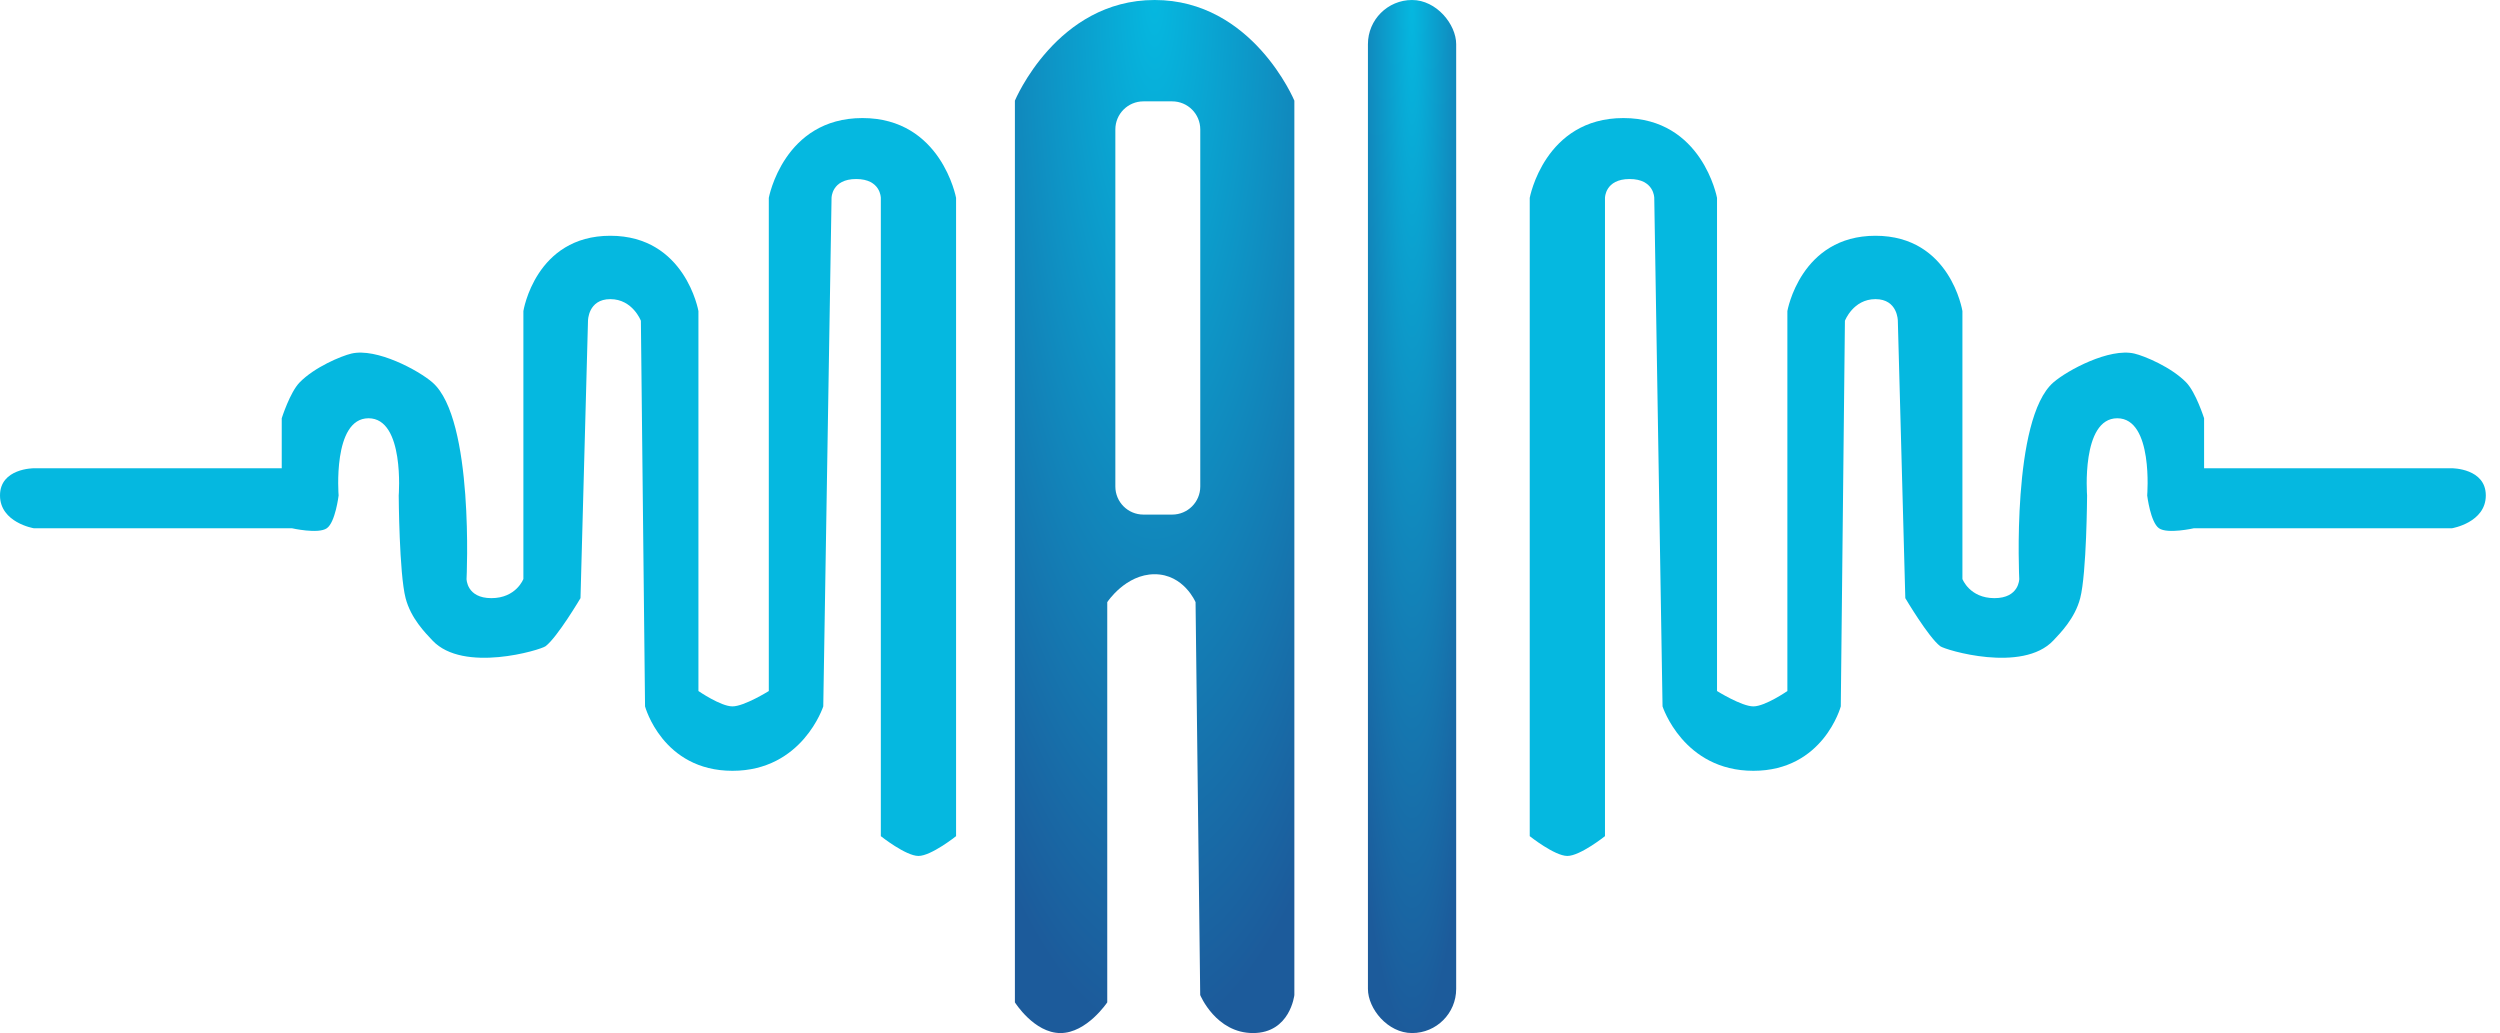<svg width="121" height="50" viewBox="0 0 121 50" fill="none" xmlns="http://www.w3.org/2000/svg">
<path fill-rule="evenodd" clip-rule="evenodd" d="M80.467 34.189C80.467 34.189 81.472 37.307 84.863 37.307C88.254 37.307 89.094 34.189 89.094 34.189L89.294 15.526C89.294 15.526 89.692 14.478 90.773 14.478C91.855 14.478 91.855 15.526 91.855 15.526L92.217 28.95C92.217 28.95 93.341 30.85 93.908 31.277C94.149 31.458 97.889 32.591 99.384 30.998C99.724 30.635 100.428 29.929 100.682 28.95C100.994 27.747 101.015 23.979 101.015 23.979C101.015 23.979 100.721 20.244 102.476 20.244C104.232 20.244 103.924 23.979 103.924 23.979C103.924 23.979 104.081 25.277 104.494 25.567C104.908 25.858 106.188 25.567 106.188 25.567H118.68C118.68 25.567 120.313 25.294 120.313 23.979C120.313 22.664 118.68 22.664 118.68 22.664H106.678V20.244C106.678 20.244 106.282 18.992 105.812 18.509C105.093 17.77 103.796 17.229 103.305 17.113C102.095 16.828 100.06 17.921 99.384 18.509C97.35 20.278 97.732 28.023 97.732 28.023C97.732 28.023 97.732 28.95 96.531 28.95C95.329 28.95 94.981 28.023 94.981 28.023V15.055C94.981 15.055 94.403 11.411 90.773 11.411C87.144 11.411 86.509 15.055 86.509 15.055V33.446C86.509 33.446 85.432 34.189 84.863 34.189C84.293 34.189 83.104 33.446 83.104 33.446V9.577C83.104 9.577 82.391 5.714 78.572 5.714C74.752 5.714 74.039 9.577 74.039 9.577V40.47C74.039 40.47 75.243 41.428 75.86 41.428C76.477 41.428 77.681 40.47 77.681 40.47V9.577C77.681 9.577 77.682 8.665 78.874 8.665C80.066 8.665 80.066 9.577 80.066 9.577L80.467 34.189Z" fill="#05B8E0"/>
<path fill-rule="evenodd" clip-rule="evenodd" d="M39.846 34.189C39.846 34.189 38.842 37.307 35.451 37.307C32.06 37.307 31.22 34.189 31.22 34.189L31.019 15.526C31.019 15.526 30.621 14.478 29.54 14.478C28.459 14.478 28.459 15.526 28.459 15.526L28.096 28.95C28.096 28.95 26.972 30.85 26.405 31.277C26.165 31.458 22.424 32.591 20.93 30.998C20.589 30.635 19.885 29.929 19.631 28.95C19.319 27.747 19.298 23.979 19.298 23.979C19.298 23.979 19.593 20.244 17.837 20.244C16.082 20.244 16.389 23.979 16.389 23.979C16.389 23.979 16.233 25.277 15.819 25.567C15.406 25.858 14.125 25.567 14.125 25.567H1.633C1.633 25.567 0 25.294 0 23.979C0 22.664 1.633 22.664 1.633 22.664H13.636V20.244C13.636 20.244 14.031 18.992 14.502 18.509C15.221 17.77 16.518 17.229 17.008 17.113C18.218 16.828 20.254 17.921 20.93 18.509C22.964 20.278 22.581 28.023 22.581 28.023C22.581 28.023 22.581 28.95 23.783 28.95C24.984 28.95 25.332 28.023 25.332 28.023V15.055C25.332 15.055 25.911 11.411 29.54 11.411C33.169 11.411 33.804 15.055 33.804 15.055V33.446C33.804 33.446 34.881 34.189 35.451 34.189C36.02 34.189 37.21 33.446 37.21 33.446V9.577C37.21 9.577 37.923 5.714 41.742 5.714C45.561 5.714 46.274 9.577 46.274 9.577V40.47C46.274 40.47 45.07 41.428 44.453 41.428C43.837 41.428 42.632 40.47 42.632 40.47V9.577C42.632 9.577 42.631 8.665 41.439 8.665C40.247 8.665 40.247 9.577 40.247 9.577L39.846 34.189Z" fill="#05B8E0"/>
<path fill-rule="evenodd" clip-rule="evenodd" d="M51.327 50C50.053 50 49.121 48.514 49.121 48.514V4.872C49.121 4.872 51.144 0 55.884 0C60.624 0 62.647 4.872 62.647 4.872V48.16C62.647 48.16 62.444 50 60.646 50C58.849 50 58.09 48.16 58.09 48.16L57.865 29.144C57.865 29.144 57.295 27.793 55.884 27.793C54.474 27.793 53.591 29.144 53.591 29.144V48.514C53.591 48.514 52.601 50 51.327 50ZM55.341 4.906C54.591 4.906 53.983 5.514 53.983 6.264V23.548C53.983 24.298 54.591 24.906 55.341 24.906H56.735C57.485 24.906 58.093 24.298 58.093 23.548V6.264C58.093 5.514 57.485 4.906 56.735 4.906H55.341Z" fill="url(#paint0_radial)"/>
<rect x="66.208" width="4.271" height="50" rx="2.136" fill="url(#paint1_radial)"/>
<defs>
<radialGradient id="paint0_radial" cx="0" cy="0" r="1" gradientUnits="userSpaceOnUse" gradientTransform="translate(55.884) rotate(90) scale(50 13.526)">
<stop stop-color="#05B8E0"/>
<stop offset="1" stop-color="#1C5B9B"/>
</radialGradient>
<radialGradient id="paint1_radial" cx="0" cy="0" r="1" gradientUnits="userSpaceOnUse" gradientTransform="translate(68.344) rotate(90) scale(50 4.271)">
<stop stop-color="#05B8E0"/>
<stop offset="1" stop-color="#1C5B9B"/>
</radialGradient>
</defs>
</svg>
